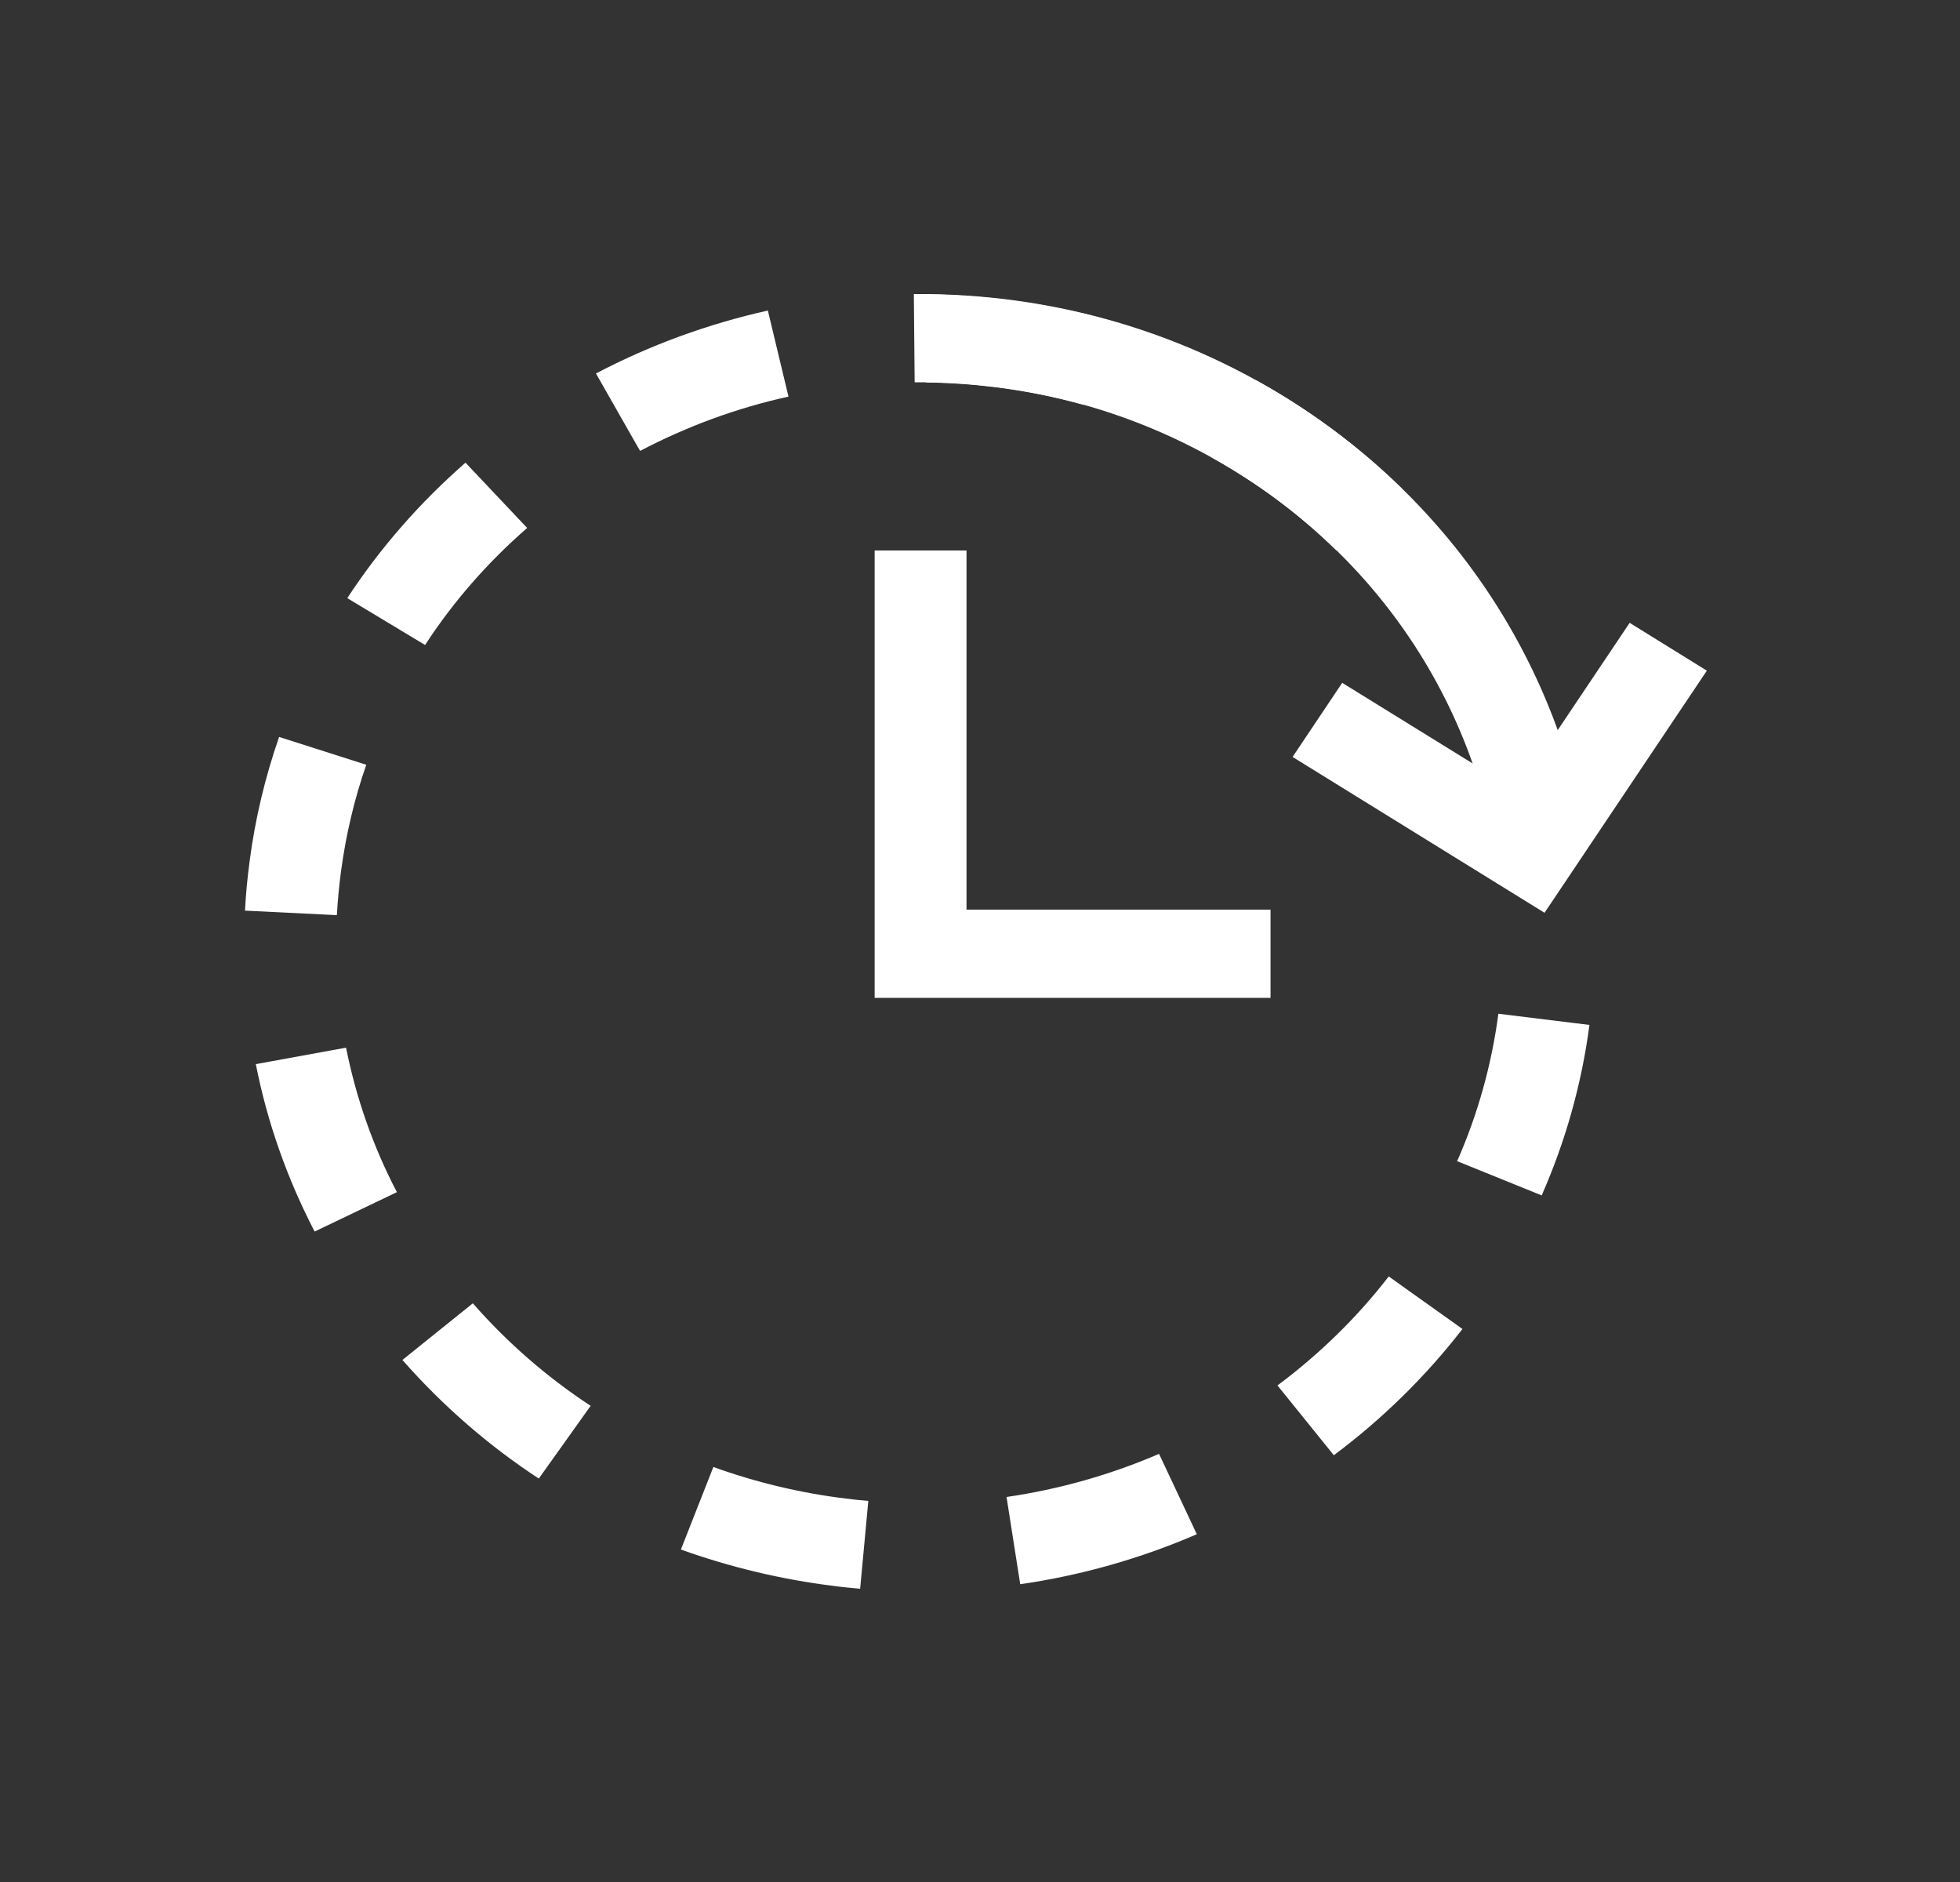 <svg width="100" height="96" viewBox="0 0 100 96" fill="none" xmlns="http://www.w3.org/2000/svg">
<rect x="0" y="0" width="100" height="96" fill="#333333" stroke="none"/>
<path d="M43.885 81.041C43.448 81.001 43 80.961 42.562 80.901C39.875 80.571 37.25 79.941 34.74 79.041L36.396 74.831C38.562 75.611 40.844 76.161 43.156 76.441C43.542 76.491 43.917 76.531 44.302 76.561L43.885 81.041ZM52.052 80.811L51.354 76.361C54.031 75.971 56.656 75.231 59.135 74.161L61.062 78.261C58.188 79.501 55.167 80.361 52.052 80.811ZM27.49 75.421C24.896 73.721 22.562 71.681 20.531 69.371L24.125 66.481C25.875 68.481 27.896 70.241 30.135 71.711L27.49 75.421ZM68.052 74.231L65.177 70.671C67.323 69.071 69.24 67.201 70.854 65.111L74.615 67.791C72.74 70.211 70.531 72.381 68.052 74.231ZM16.052 62.821C14.646 60.111 13.635 57.241 13.052 54.281L17.656 53.441C18.167 56.001 19.031 58.481 20.25 60.811L16.052 62.821ZM78.667 60.981L74.344 59.231C75.396 56.841 76.104 54.311 76.448 51.711L81.094 52.281C80.698 55.291 79.875 58.211 78.656 60.981H78.667ZM17.177 46.681L12.5 46.451C12.542 45.611 12.625 44.751 12.74 43.901C13.021 41.751 13.531 39.631 14.24 37.591L18.688 39.011C18.073 40.771 17.646 42.601 17.396 44.461C17.302 45.191 17.229 45.931 17.188 46.661L17.177 46.681ZM21.688 32.901L17.719 30.511C19.385 27.961 21.417 25.641 23.75 23.601L26.896 26.931C24.875 28.691 23.125 30.691 21.688 32.901ZM68.177 28.071C66.271 26.201 64.115 24.601 61.76 23.301L64.094 19.401C66.812 20.901 69.312 22.761 71.521 24.921L68.177 28.071ZM32.656 23.001L30.406 19.051C33.167 17.601 36.125 16.521 39.177 15.841L40.229 20.231C37.583 20.811 35.042 21.751 32.656 23.001ZM55.281 20.651C53.792 20.231 52.25 19.931 50.698 19.741C49.552 19.601 48.396 19.521 47.25 19.511L47.302 15.011C48.625 15.031 49.969 15.121 51.281 15.281C53.073 15.501 54.854 15.851 56.583 16.341L55.271 20.661L55.281 20.651Z" fill="white"/>
<path d="M78.803 46.561L65.948 38.611L68.48 34.831L77.396 40.341L83.146 31.771L87.084 34.211L78.803 46.561Z" fill="white"/>
<path d="M76.198 42.861C75.281 38.141 73.135 33.691 69.989 30.001C68.219 27.921 66.135 26.081 63.802 24.541C58.729 21.191 52.812 19.451 46.666 19.501L46.625 15.001C53.718 14.941 60.593 16.951 66.458 20.831C69.156 22.611 71.562 24.741 73.614 27.151C77.26 31.431 79.739 36.581 80.802 42.041L76.198 42.861Z" fill="white"/>
<path d="M64.823 50.901H44.625V28.081H49.312V46.401H64.823V50.901Z" fill="white"/>
</svg>
